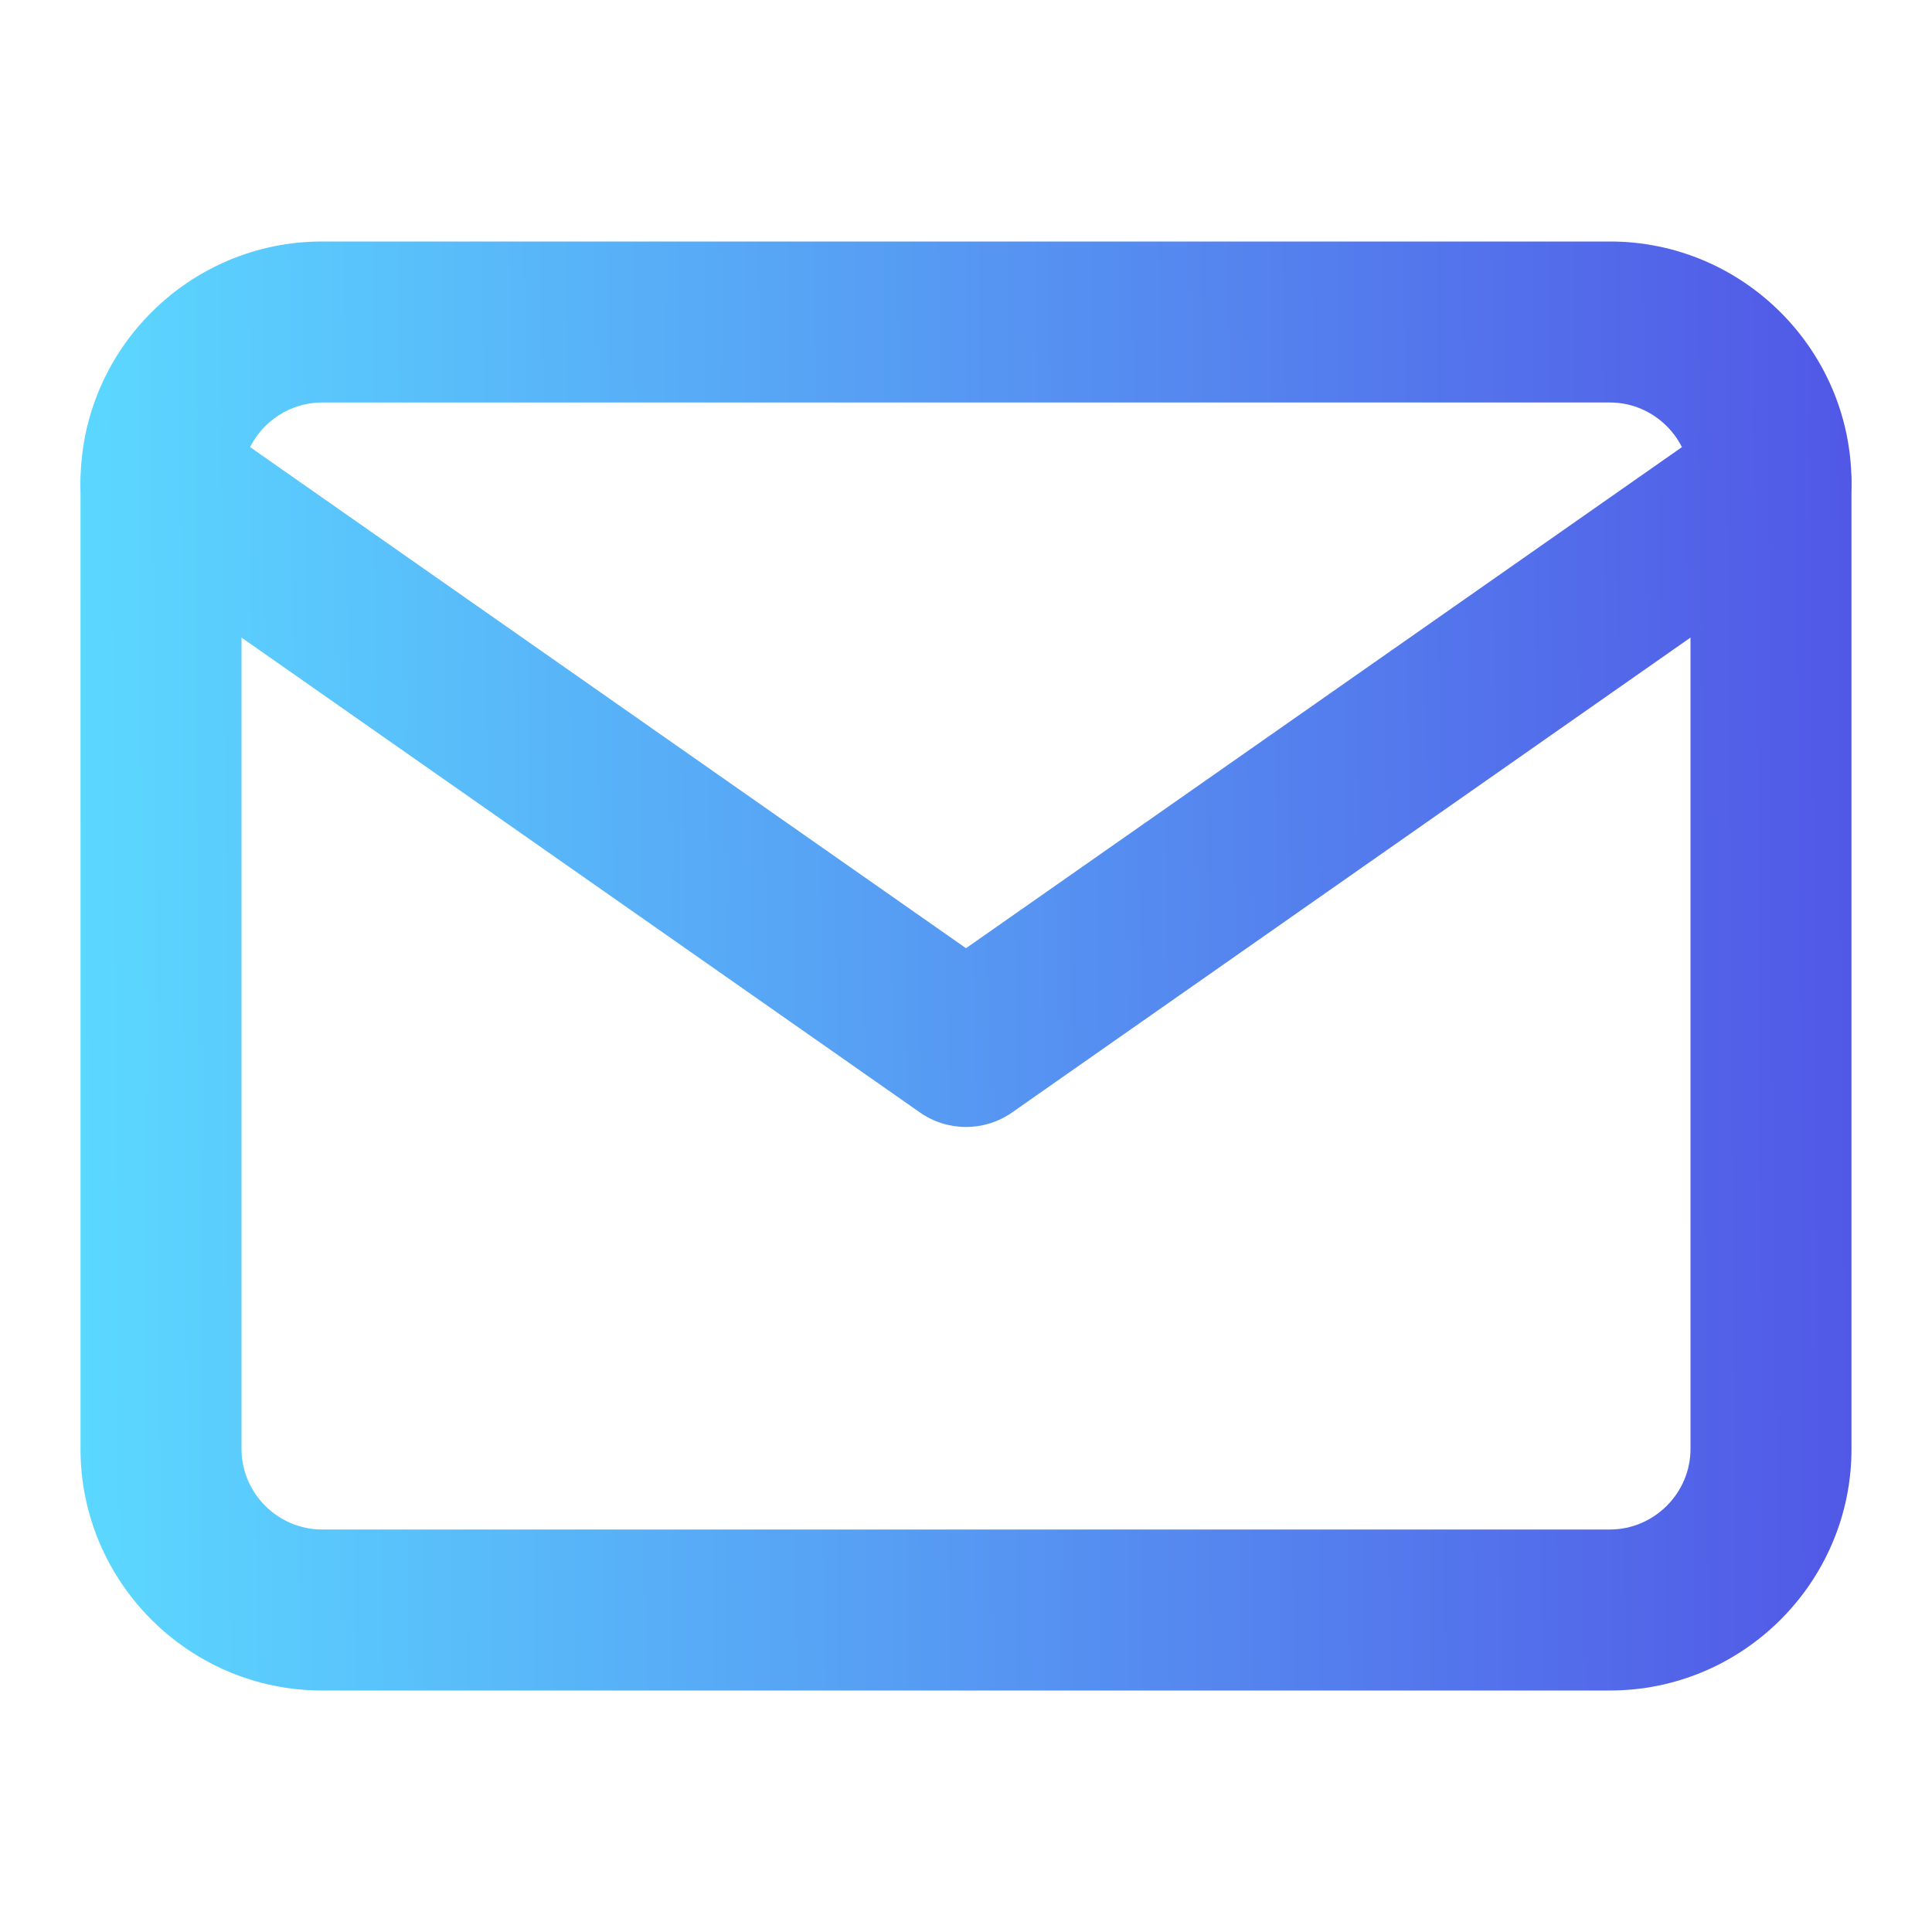 <svg width="24" height="24" viewBox="0 0 24 24" fill="none" xmlns="http://www.w3.org/2000/svg">
<path fill-rule="evenodd" clip-rule="evenodd" d="M4 5C3.452 5 3 5.452 3 6V18C3 18.548 3.452 19 4 19H20C20.548 19 21 18.548 21 18V6C21 5.452 20.548 5 20 5H4ZM1 6C1 4.348 2.348 3 4 3H20C21.652 3 23 4.348 23 6V18C23 19.652 21.652 21 20 21H4C2.348 21 1 19.652 1 18V6Z" fill="url(#paint0_linear_125_867)"/>
<path fill-rule="evenodd" clip-rule="evenodd" d="M1.181 5.427C1.498 4.974 2.121 4.864 2.574 5.181L12 11.779L21.427 5.181C21.879 4.864 22.503 4.974 22.819 5.427C23.136 5.879 23.026 6.503 22.573 6.819L12.573 13.819C12.229 14.06 11.771 14.06 11.427 13.819L1.427 6.819C0.974 6.503 0.864 5.879 1.181 5.427Z" fill="url(#paint1_linear_125_867)"/>
<defs>
<linearGradient id="paint0_linear_125_867" x1="23.297" y1="11.438" x2="0.997" y2="11.595" gradientUnits="userSpaceOnUse">
<stop stop-color="#5156E6"/>
<stop offset="1" stop-color="#5BD8FF"/>
</linearGradient>
<linearGradient id="paint1_linear_125_867" x1="23.297" y1="9.219" x2="1" y2="9.533" gradientUnits="userSpaceOnUse">
<stop stop-color="#5156E6"/>
<stop offset="1" stop-color="#5BD8FF"/>
</linearGradient>
</defs>
</svg>
